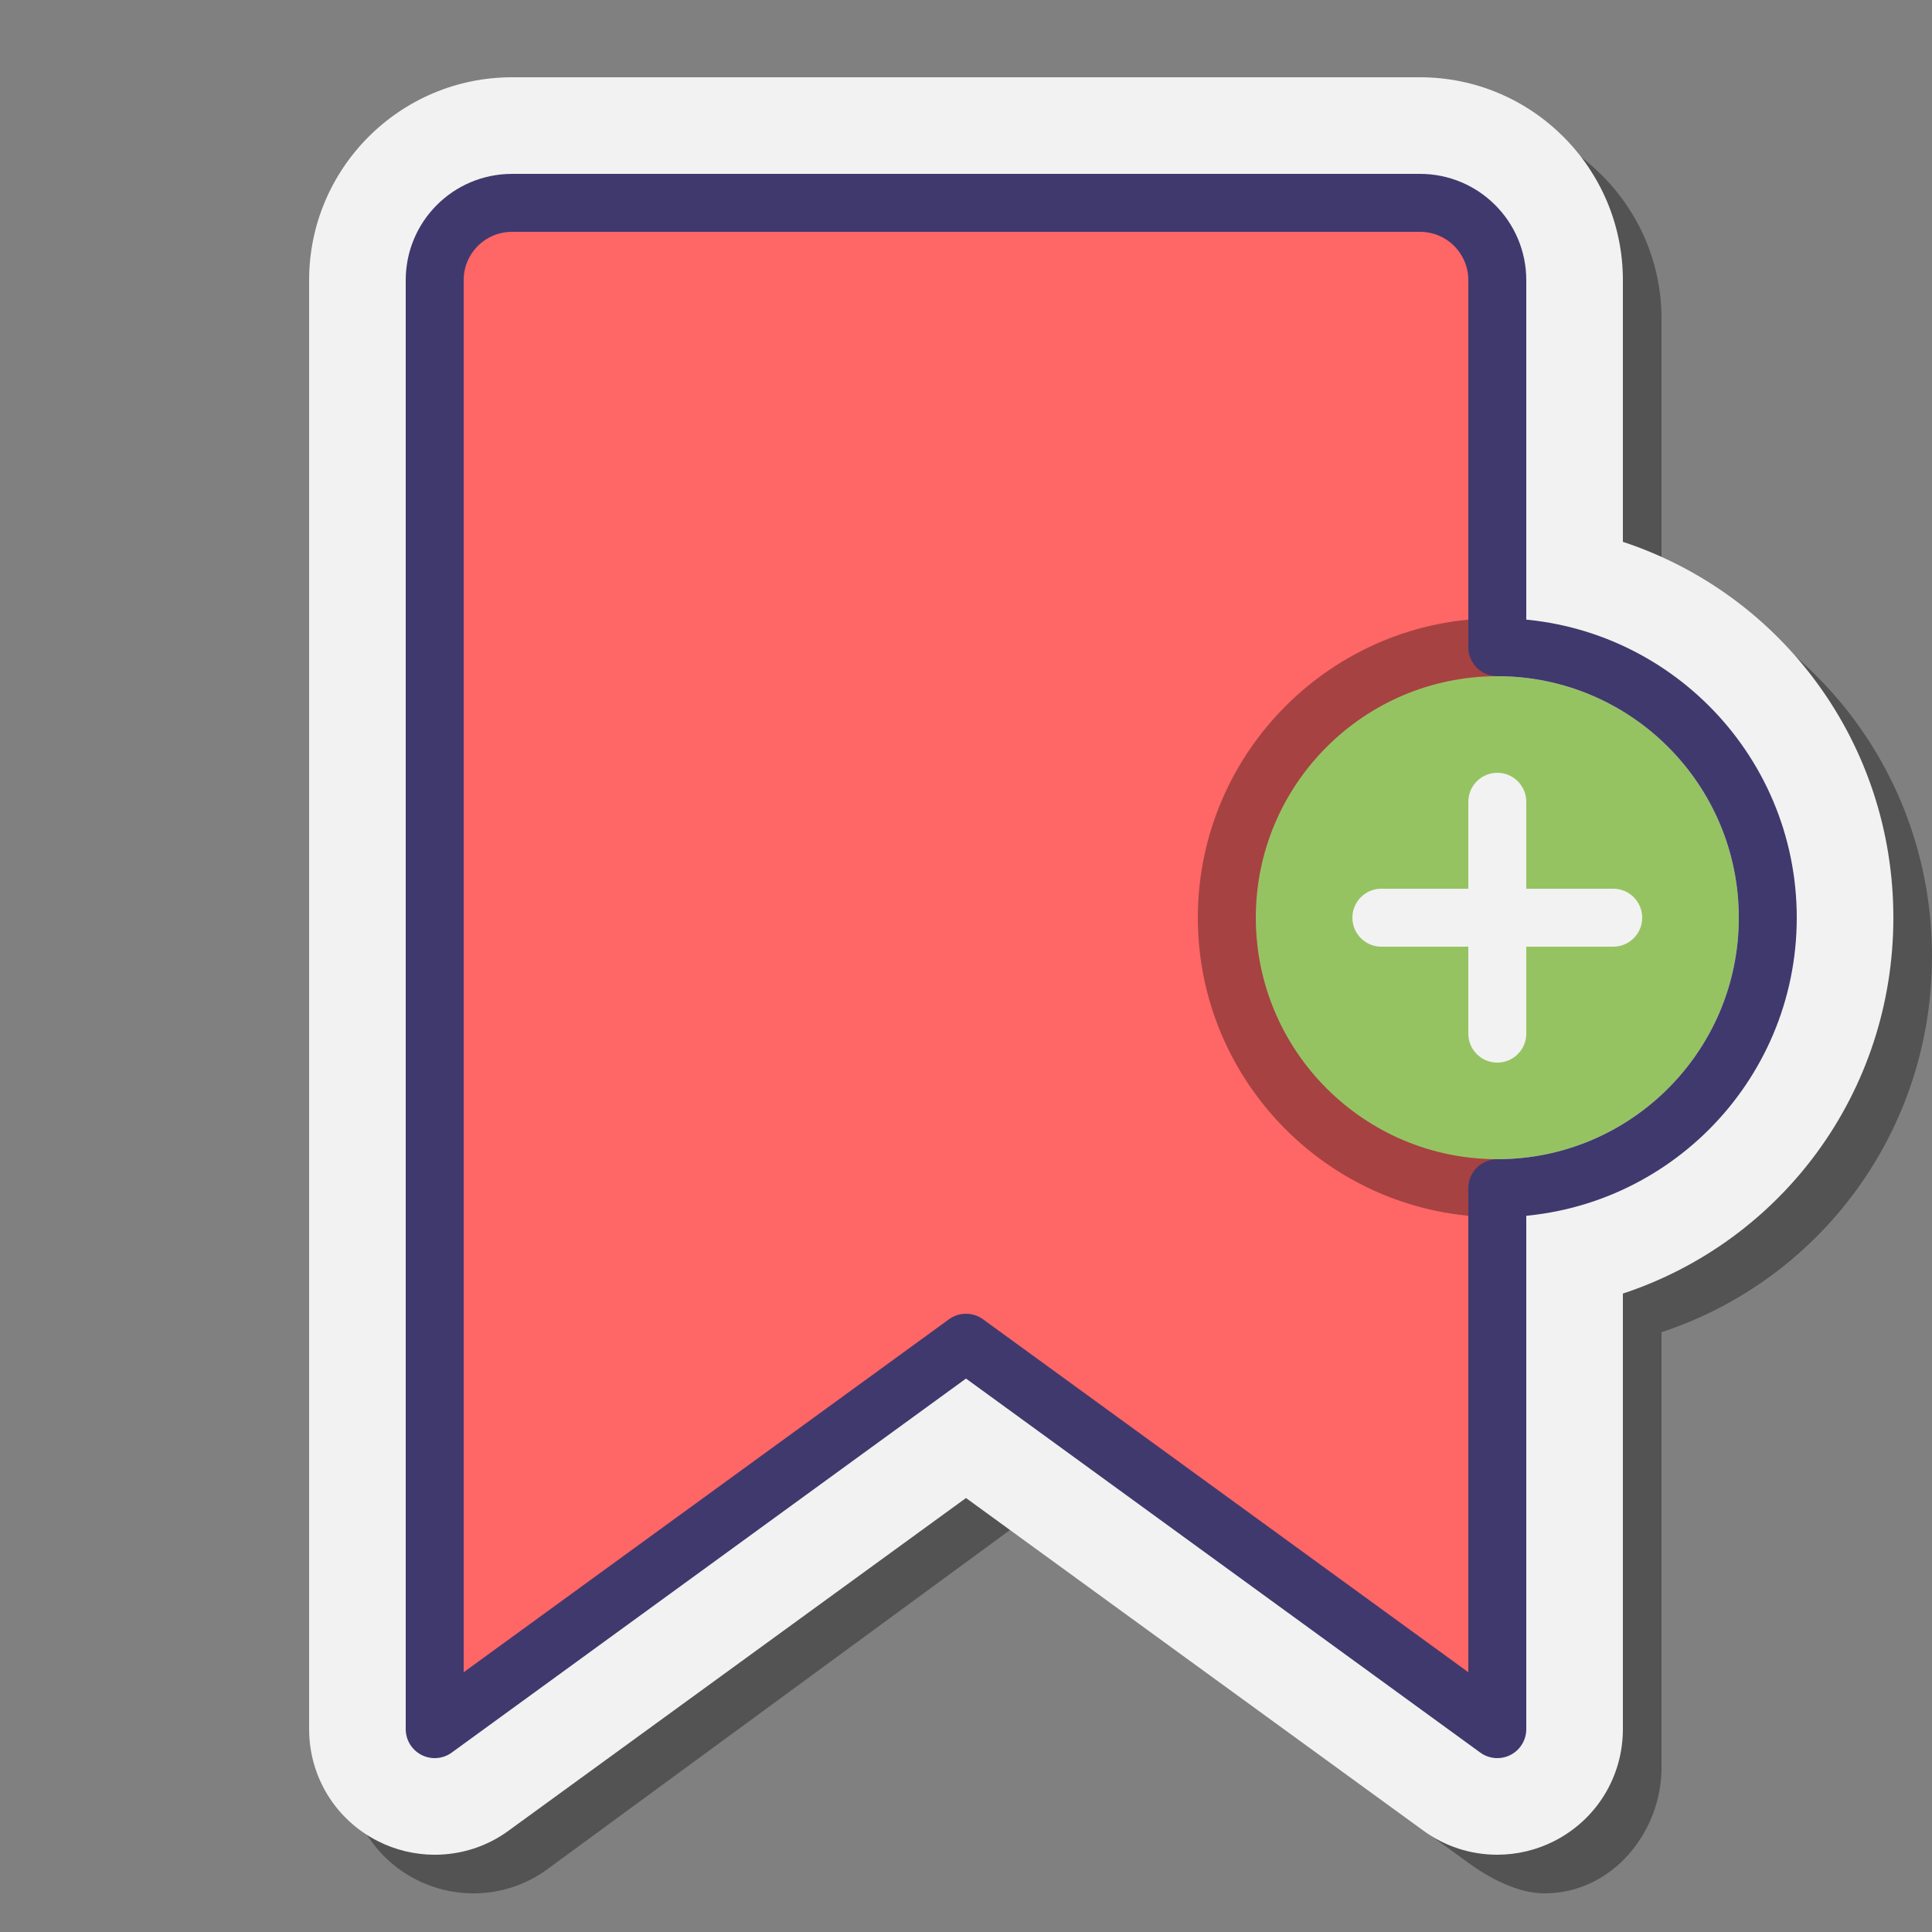 <?xml version="1.0" encoding="UTF-8"?> <svg xmlns="http://www.w3.org/2000/svg" viewBox="0 0 100 100" width="100px" height="100px"><rect x="0" y="0" width="100" height="100" fill="#808080" stroke="none"/><path d="M24.501,98.001c-1.021,0-2.042-0.245-2.952-0.709C19.361,96.179,18,93.959,18,91.5v-75 C18,10.71,22.71,6,28.5,6h47C81.29,6,86,10.71,86,16.5v13.545c8.23,2.719,14,10.419,14,19.455s-5.77,16.737-14,19.455V91.5 c0,3.326-2.551,6.5-6.056,6.5c-1.387,0-2.858-0.789-3.978-1.607L52.297,79.179L28.322,96.757 C27.215,97.567,25.889,98.001,24.501,98.001z" opacity=".35"></path><path fill="#f2f2f2" d="M22.501,96.001c-1.021,0-2.042-0.245-2.952-0.709C17.361,94.179,16,91.959,16,89.5v-75 C16,8.71,20.71,4,26.5,4h47C79.29,4,84,8.71,84,14.5v13.545c8.23,2.719,14,10.419,14,19.455s-5.77,16.737-14,19.455V89.5 c0,2.459-1.361,4.679-3.552,5.793C79.54,95.756,78.521,96,77.5,96c-1.387,0-2.712-0.432-3.831-1.249L50,77.537l-23.678,17.22 C25.215,95.567,23.889,96.001,22.501,96.001z"></path><path fill="#f66" d="M26.5,10.5h47c2.209,0,4,1.791,4,4v75L50,69.5l-27.5,20v-75C22.5,12.291,24.291,10.5,26.5,10.5z"></path><circle cx="77.5" cy="47.5" r="12.5" fill="#96c362"></circle><path d="M77.5,63C68.953,63,62,56.047,62,47.5S68.953,32,77.5,32v3C70.607,35,65,40.607,65,47.5S70.607,60,77.5,60V63z" opacity=".35"></path><path fill="#f2f2f2" d="M77.5,55c-0.829,0-1.5-0.672-1.5-1.5v-12c0-0.828,0.671-1.5,1.5-1.5s1.5,0.672,1.5,1.5v12 C79,54.328,78.329,55,77.5,55z"></path><path fill="#f2f2f2" d="M83.5,49h-12c-0.829,0-1.5-0.672-1.5-1.5s0.671-1.5,1.5-1.5h12c0.829,0,1.5,0.672,1.5,1.5 S84.329,49,83.5,49z"></path><path fill="none" stroke="#40396e" stroke-linejoin="round" stroke-miterlimit="10" stroke-width="3" d="M77.5,33.5v-19 c0-2.209-1.791-4-4-4h-47c-2.209,0-4,1.791-4,4v75l27.5-20l27.5,20v-28c7.732,0,14-6.268,14-14S85.232,33.5,77.5,33.5z"></path></svg> 